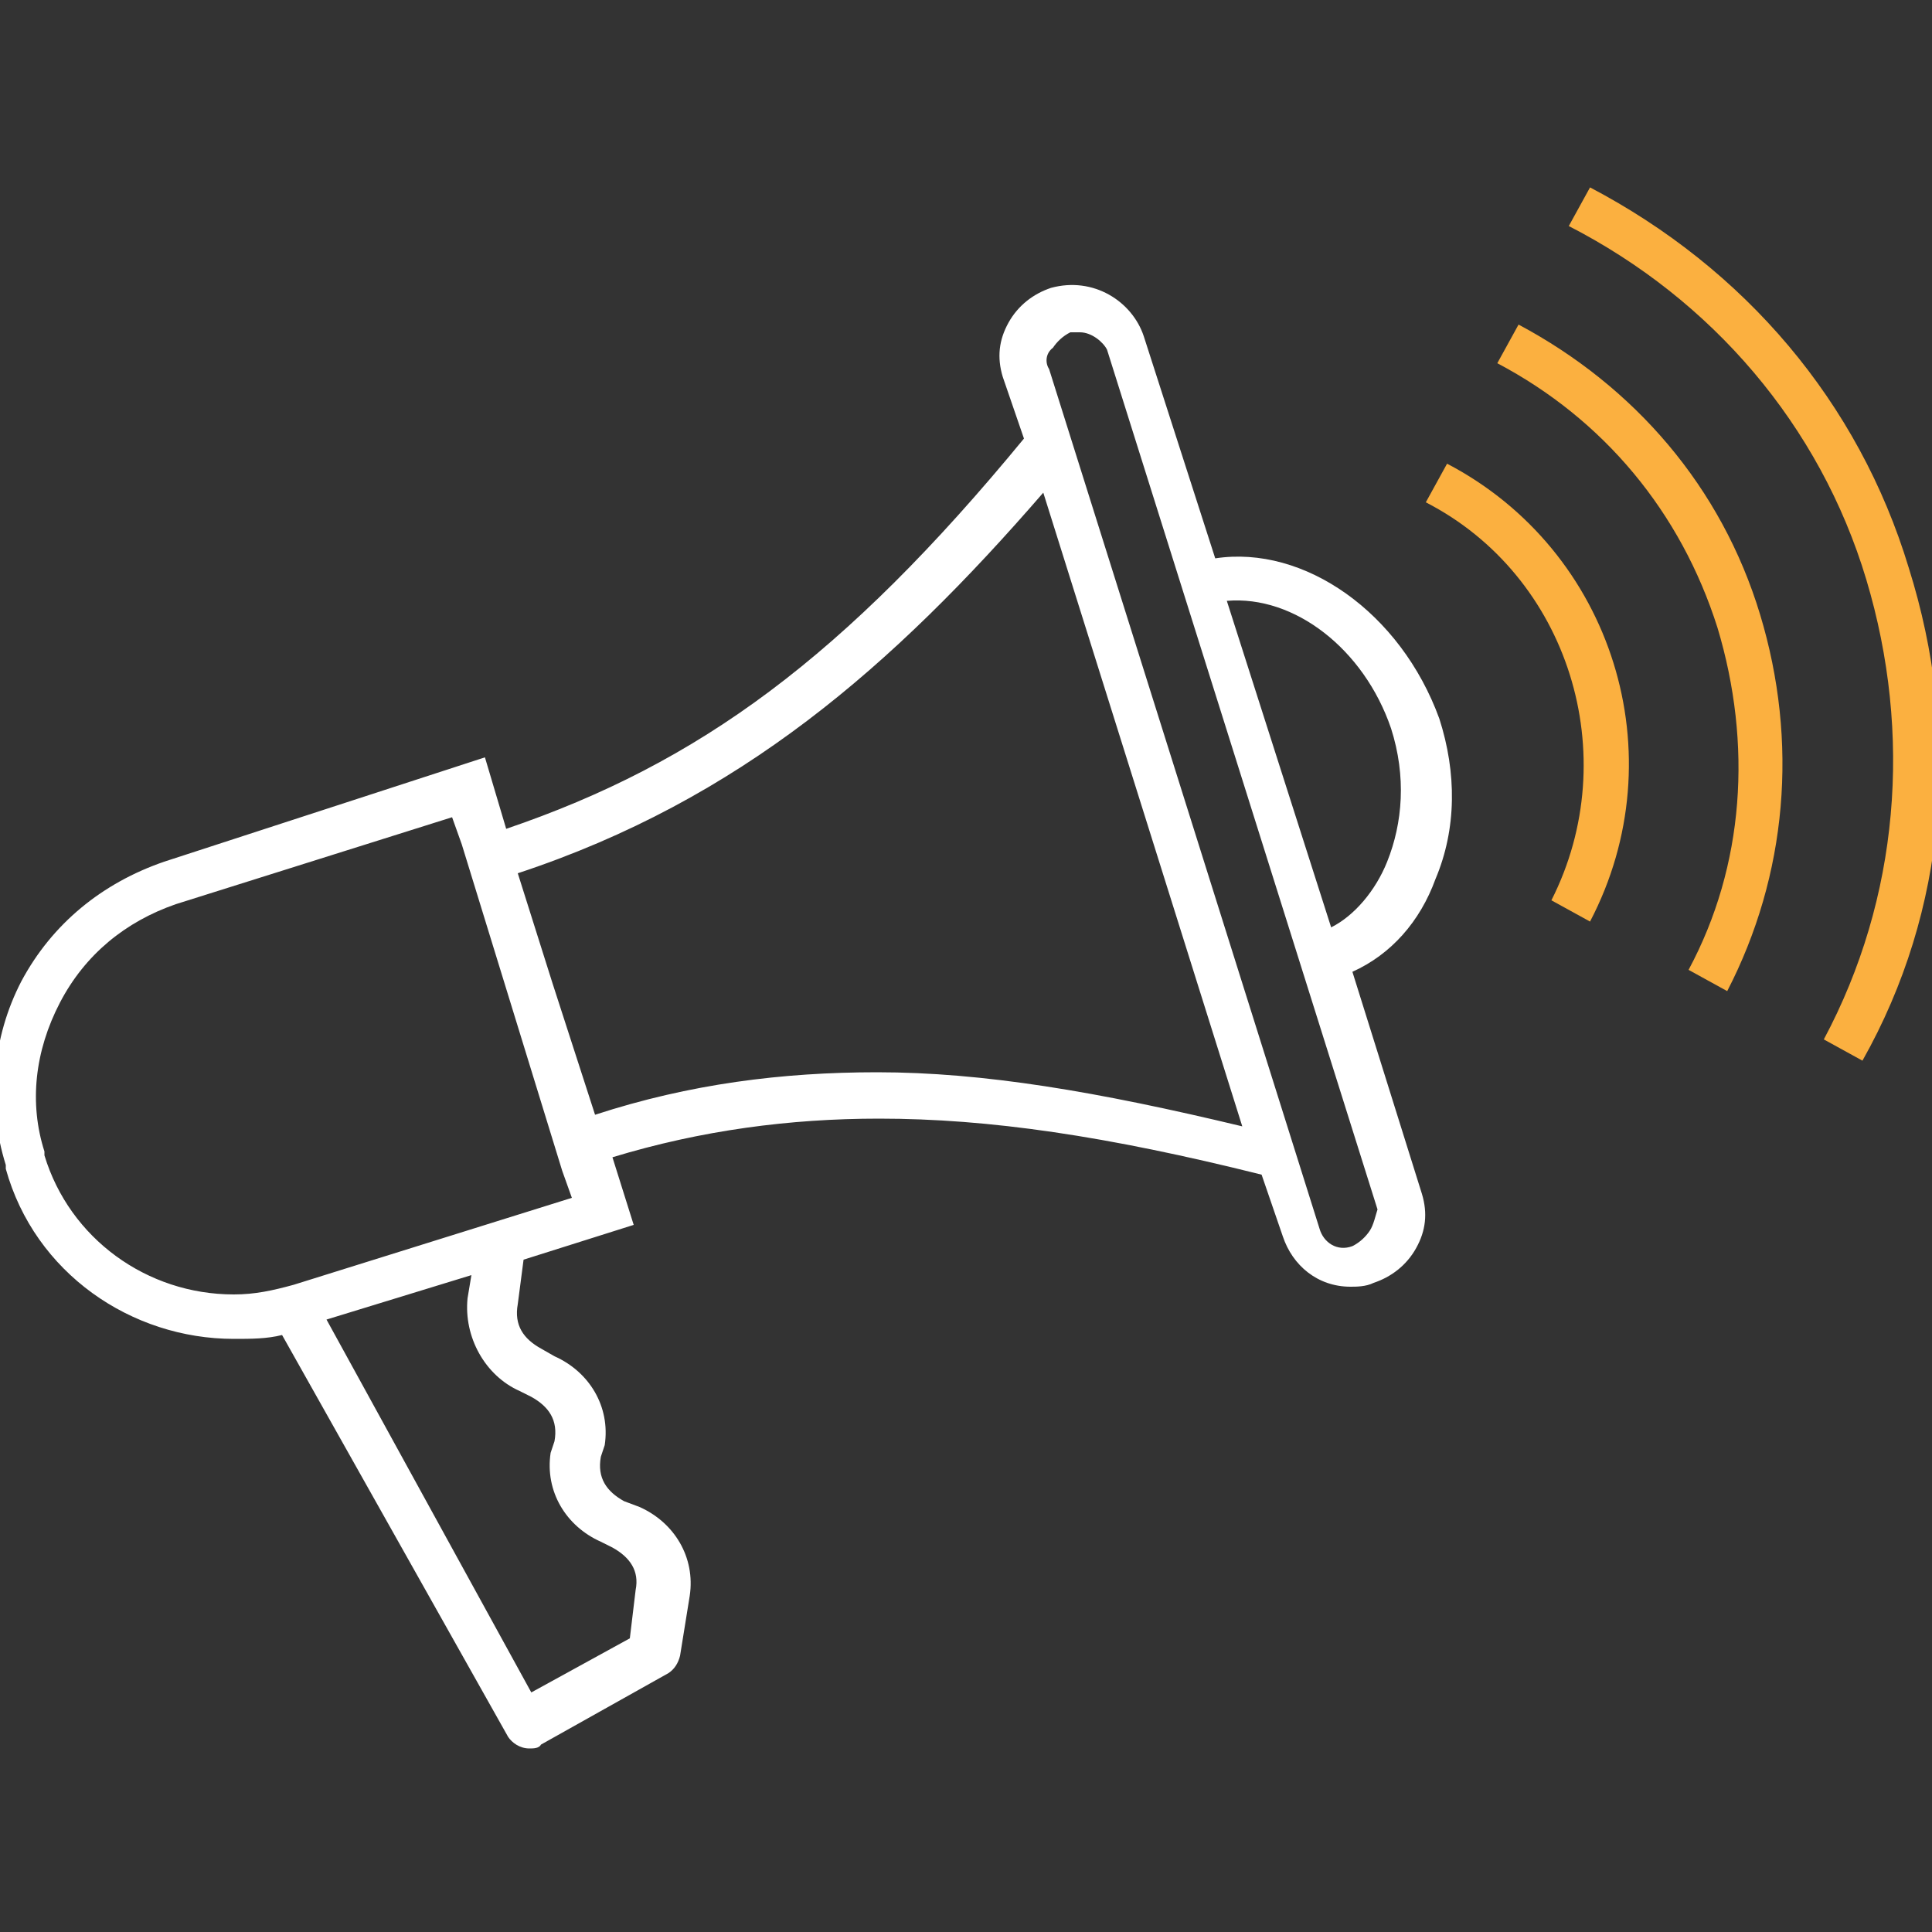 <?xml version="1.0" encoding="UTF-8"?>
<!-- Generator: Adobe Illustrator 27.0.1, SVG Export Plug-In . SVG Version: 6.00 Build 0)  -->
<svg xmlns="http://www.w3.org/2000/svg" xmlns:xlink="http://www.w3.org/1999/xlink" version="1.1" id="Layer_1" x="0px" y="0px" viewBox="0 0 100 100" style="enable-background:new 0 0 100 100;" xml:space="preserve">
<rect x="0" y="0" width="100" height="100" fill="#333333" stroke="none"/>
<style type="text/css">
	.st0{fill:#FFFFFF;}
	.st1{fill:#FBB040;}
</style>
<path class="st0" d="M62.9,28.9l-3.7-11.5c-0.6-1.8-2.6-3.1-4.8-2.5c-0.9,0.3-1.7,0.9-2.2,1.8s-0.6,1.8-0.3,2.8l1.1,3.2  C43.7,34,36.2,39.5,26.2,42.9l-1.1-3.7L8.5,44.6c-3.2,1.1-5.8,3.2-7.4,6.2c-1.5,2.9-1.8,6.3-0.8,9.5v0.2c1.5,5.4,6.5,8.8,11.8,8.8  c0.9,0,1.7,0,2.5-0.2l11.7,20.8c0.2,0.3,0.6,0.6,1.1,0.6c0.2,0,0.5,0,0.6-0.2l6.6-3.7c0.3-0.2,0.5-0.5,0.6-0.9l0.5-3.1  c0.3-2-0.8-3.8-2.6-4.6l-0.8-0.3c-0.9-0.5-1.4-1.2-1.2-2.3l0.2-0.6c0.3-2-0.8-3.8-2.6-4.6L28,69.8c-0.9-0.5-1.4-1.2-1.2-2.3l0.3-2.3  l5.7-1.8l-1.1-3.5c4.6-1.4,9.2-2,13.8-2c5.7,0,11.8,0.9,19.8,2.9l1.1,3.2c0.5,1.5,1.8,2.6,3.5,2.6c0.3,0,0.8,0,1.2-0.2  c0.9-0.3,1.7-0.9,2.2-1.8s0.6-1.8,0.3-2.8L70,50.3c2-0.9,3.5-2.6,4.3-4.8c1.1-2.6,1.1-5.5,0.2-8.3C72.5,31.7,67.5,28.2,62.9,28.9z   M26.9,72l0.6,0.3c0.9,0.5,1.4,1.2,1.2,2.3l-0.2,0.6c-0.3,2,0.8,3.8,2.6,4.6l0.6,0.3c0.9,0.5,1.4,1.2,1.2,2.2l-0.3,2.5l-5.1,2.8  L16.9,68.3l7.5-2.3l-0.2,1.2C24,69.2,25.1,71.2,26.9,72z M15.2,66.5c-1.1,0.3-2,0.5-3.1,0.5c-4.5,0-8.5-2.9-9.8-7.2v-0.2  c-0.8-2.5-0.5-5.2,0.8-7.7s3.4-4.2,6-5.1l14.3-4.5l0.5,1.4l0,0l5.2,16.9l0,0l0.5,1.4L15.2,66.5z M45.4,55.5c-4.9,0-9.7,0.6-14.6,2.2  l-2.2-6.8l-1.8-5.7C38.3,41.4,46.2,34.5,54,25.5l10.3,32.8C56.8,56.5,50.9,55.5,45.4,55.5z M70.9,63.7c-0.2,0.3-0.5,0.6-0.9,0.8  c-0.8,0.3-1.5-0.2-1.7-0.9l-14-44.5c-0.2-0.3-0.2-0.8,0.2-1.1c0.2-0.3,0.5-0.6,0.9-0.8c0.2,0,0.3,0,0.5,0c0.6,0,1.2,0.5,1.4,0.9  l14,44.5C71.2,62.9,71.1,63.4,70.9,63.7z M71.8,44.6c-0.6,1.5-1.7,2.8-2.9,3.4l-5.4-16.9c3.5-0.3,7.1,2.5,8.5,6.6  C72.8,40.2,72.6,42.6,71.8,44.6z"></path>
<path class="st1" d="M98.8,29.4c-2.6-8.6-8.5-15.5-16.5-19.7l-1.1,2c7.4,3.8,13,10.3,15.4,18.3s1.7,16.5-2.2,23.8l2,1.1  C100.8,47.1,101.5,38,98.8,29.4z"></path>
<path class="st1" d="M78.6,16.8l-1.1,2c5.5,2.9,9.5,7.7,11.4,13.7c1.8,6,1.4,12.3-1.5,17.7l2,1.1c3.1-6,3.7-12.9,1.7-19.5  S84.6,20,78.6,16.8z"></path>
<path class="st1" d="M74.9,24l-1.1,2c7.4,3.8,10.3,13.1,6.5,20.6l2,1.1C86.8,39.1,83.5,28.5,74.9,24z"></path>
</svg>
